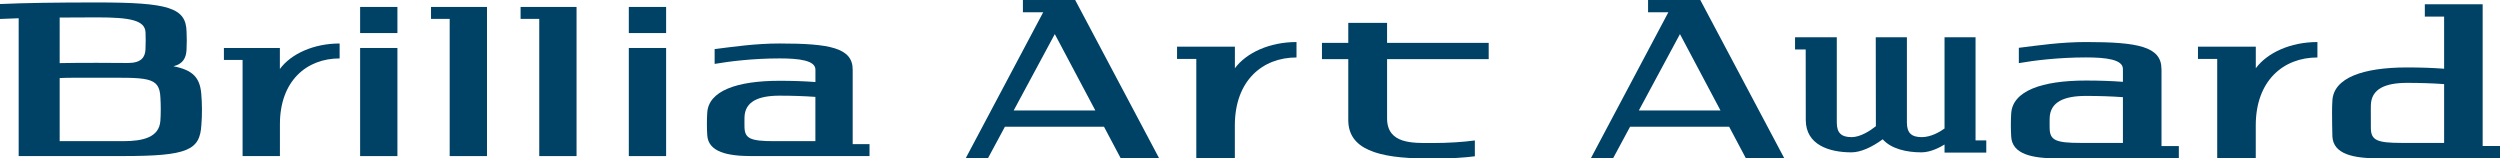<?xml version="1.0" encoding="UTF-8"?>
<svg id="_レイヤー_2" data-name="レイヤー 2" xmlns="http://www.w3.org/2000/svg" viewBox="0 0 601.25 38.1">
  <defs>
    <style>
      .cls-1 {
        fill: #004166;
        stroke-width: 0px;
      }
    </style>
  </defs>
  <g id="_レイヤー_1-2" data-name="レイヤー 1">
    <g>
      <g>
        <rect class="cls-1" x="86.61" y="1.67" width="8.97" height="6.28"/>
        <rect class="cls-1" x="86.61" y="11.54" width="8.97" height="26"/>
        <rect class="cls-1" x="151.23" y="1.67" width="8.97" height="6.28"/>
        <rect class="cls-1" x="151.23" y="11.54" width="8.97" height="26"/>
        <polygon class="cls-1" points="103.66 4.54 108.15 4.54 108.15 37.54 117.12 37.54 117.12 1.67 103.66 1.67 103.66 4.54"/>
        <polygon class="cls-1" points="125.2 4.54 129.69 4.54 129.69 37.54 138.66 37.54 138.66 1.67 125.2 1.67 125.2 4.54"/>
        <path class="cls-1" d="M41.73,15.93c2.32-.56,3.03-2.07,3.13-3.91.04-.76.06-1.52.06-2.28,0-.71-.02-1.41-.05-2.12-.14-5.75-4.22-7.03-21.54-7.03C13.6.59,5.96.7,0,.97v3.59c1.38-.06,2.88-.12,4.49-.17v33.14h25.13c15.51,0,18.47-1.4,18.81-7.49.1-1.23.15-2.46.14-3.71,0-1.29-.06-2.57-.17-3.83-.33-3.83-2.05-5.67-6.68-6.56ZM14.36,4.22c2.74-.02,5.73-.04,8.98-.04,7.87,0,11.54.66,11.66,3.61.03.64.04,1.29.04,1.94,0,.73-.02,1.45-.05,2.16-.09,1.83-.97,3.26-4.21,3.26-2.21-.03-4.69-.04-7.45-.04-3.42,0-6.39.01-8.98.07V4.22ZM38.57,29.06c-.29,3.99-4.19,4.89-8.96,4.89h-15.26v-15.18c2.21-.11,5.13-.07,8.98-.07,12.08,0,15.06-.43,15.25,4.83.06.92.08,1.86.08,2.8,0,.92-.03,1.82-.09,2.73Z"/>
        <path class="cls-1" d="M205.07,34.67v-17.93c0-5.24-5.53-6.28-17.59-6.28-5.84,0-11.24.8-15.61,1.35v3.56c3.53-.61,9.21-1.32,15.62-1.32,4.76,0,8.62.49,8.62,2.69v2.99c-2.63-.2-5.52-.3-8.62-.3-10.31,0-17.1,2.43-17.4,7.7-.06.89-.08,1.79-.08,2.7s.03,1.75.08,2.62c.21,4.16,4.95,5.09,10.76,5.09h28.27v-2.87h-4.04ZM196.1,33.95h-9.87c-5.75,0-7.12-.62-7.18-3.39-.01-.39-.01-.79-.01-1.18s0-.75.01-1.13c.08-3.87,3.39-5.24,8.44-5.24,3.09,0,5.98.1,8.61.29v10.64Z"/>
        <path class="cls-1" d="M67.31,16.58v-5.04h-13.46v2.87h4.49v23.13h8.98v-7.67c0-10.43,6.43-15.82,14.36-15.82v-3.59c-6.25,0-11.67,2.48-14.36,6.12Z"/>
      </g>
      <g>
        <path class="cls-1" d="M358.03,14.22v-3.91h-24.44v-4.81h-9.33v4.81h-6.33v3.91h6.33v14.65c0,6.89,6.83,9.24,19.05,9.24h2.46c3.29,0,6.3-.19,8.93-.52v-3.81c-2.79.37-6.2.62-10.4.62-4.48,0-10.71.28-10.71-5.93v-14.25h24.44Z"/>
        <path class="cls-1" d="M246.01,0v2.95h4.88l-18.65,35.13h5.35l4.09-7.6h23.83l4.03,7.6h9.24L258.58,0h-12.56ZM243.79,26.57l9.89-18.37,9.75,18.37h-19.64Z"/>
        <path class="cls-1" d="M296.99,16.43v-5.21h-13.91v2.96h4.63v23.9h9.27v-7.92c0-10.77,6.64-16.34,14.83-16.34v-3.71c-6.46,0-12.06,2.56-14.83,6.32Z"/>
      </g>
      <g>
        <path class="cls-1" d="M542.52,16.43v-5.21h-13.91v2.96h4.63v23.9h9.27v-7.92c0-10.77,6.64-16.34,14.83-16.34v-3.71c-6.46,0-12.06,2.56-14.83,6.32Z"/>
        <path class="cls-1" d="M519.83,16.59c0-5.41-5.71-6.48-18.17-6.48-6.04,0-11.62.83-16.13,1.39v3.68c3.64-.63,9.51-1.37,16.13-1.37,4.91,0,8.9.5,8.9,2.78v3.09c-2.72-.21-5.71-.31-8.9-.31-10.65,0-17.67,2.51-17.97,7.96-.06.92-.08,1.85-.08,2.79s.03,1.81.08,2.71c.22,4.29,5.11,5.26,11.12,5.26h29.2v-2.96h-4.17v-18.53ZM510.56,34.37h-10.2c-5.94,0-7.36-.64-7.42-3.5-.01-.41-.01-.81-.01-1.22s0-.78.01-1.17c.08-3.99,3.5-5.41,8.72-5.41,3.19,0,6.18.1,8.9.3v11Z"/>
        <path class="cls-1" d="M597.08,35.12V1.03h-13.91v2.96h4.64v12.54c-2.72-.21-5.7-.31-8.9-.31-10.65,0-17.67,2.51-17.97,7.96-.06.92-.08,1.85-.08,2.79s.03,4.95.08,5.85c.22,4.29,5.11,5.26,11.12,5.26h29.2v-2.96h-4.17ZM587.81,34.37h-10.2c-5.94,0-7.36-.64-7.42-3.5-.01-.41-.01-3.96-.01-4.36s0-.78.01-1.17c.08-3.99,3.5-5.41,8.72-5.41,3.19,0,6.18.1,8.9.3v14.14Z"/>
        <path class="cls-1" d="M396.36,0v2.95h4.88l-18.65,35.13h5.35l4.09-7.6h23.83l4.03,7.6h9.24L408.92,0h-12.56ZM394.14,26.57l9.89-18.37,9.75,18.37h-19.64Z"/>
        <path class="cls-1" d="M475.12,8.97h-7.46v21.94c-1.18.86-3.32,2.07-5.48,2.07-2.46,0-3.57-.99-3.57-3.51V8.97h-7.49l.03,21.38c-1.3,1.04-3.69,2.63-5.83,2.63-2.46,0-3.57-.99-3.57-3.51V8.97h-10.04v2.93h2.56l.02,16.96c0,6,5.68,7.78,10.96,7.78,2.23,0,4.95-1.23,7.54-3.14,2.07,2.33,5.79,3.14,9.32,3.14,2.28,0,4.64-1.31,5.55-1.89v1.95h10.04v-2.93h-2.58V8.97Z"/>
      </g>
    </g>
  </g>
</svg>